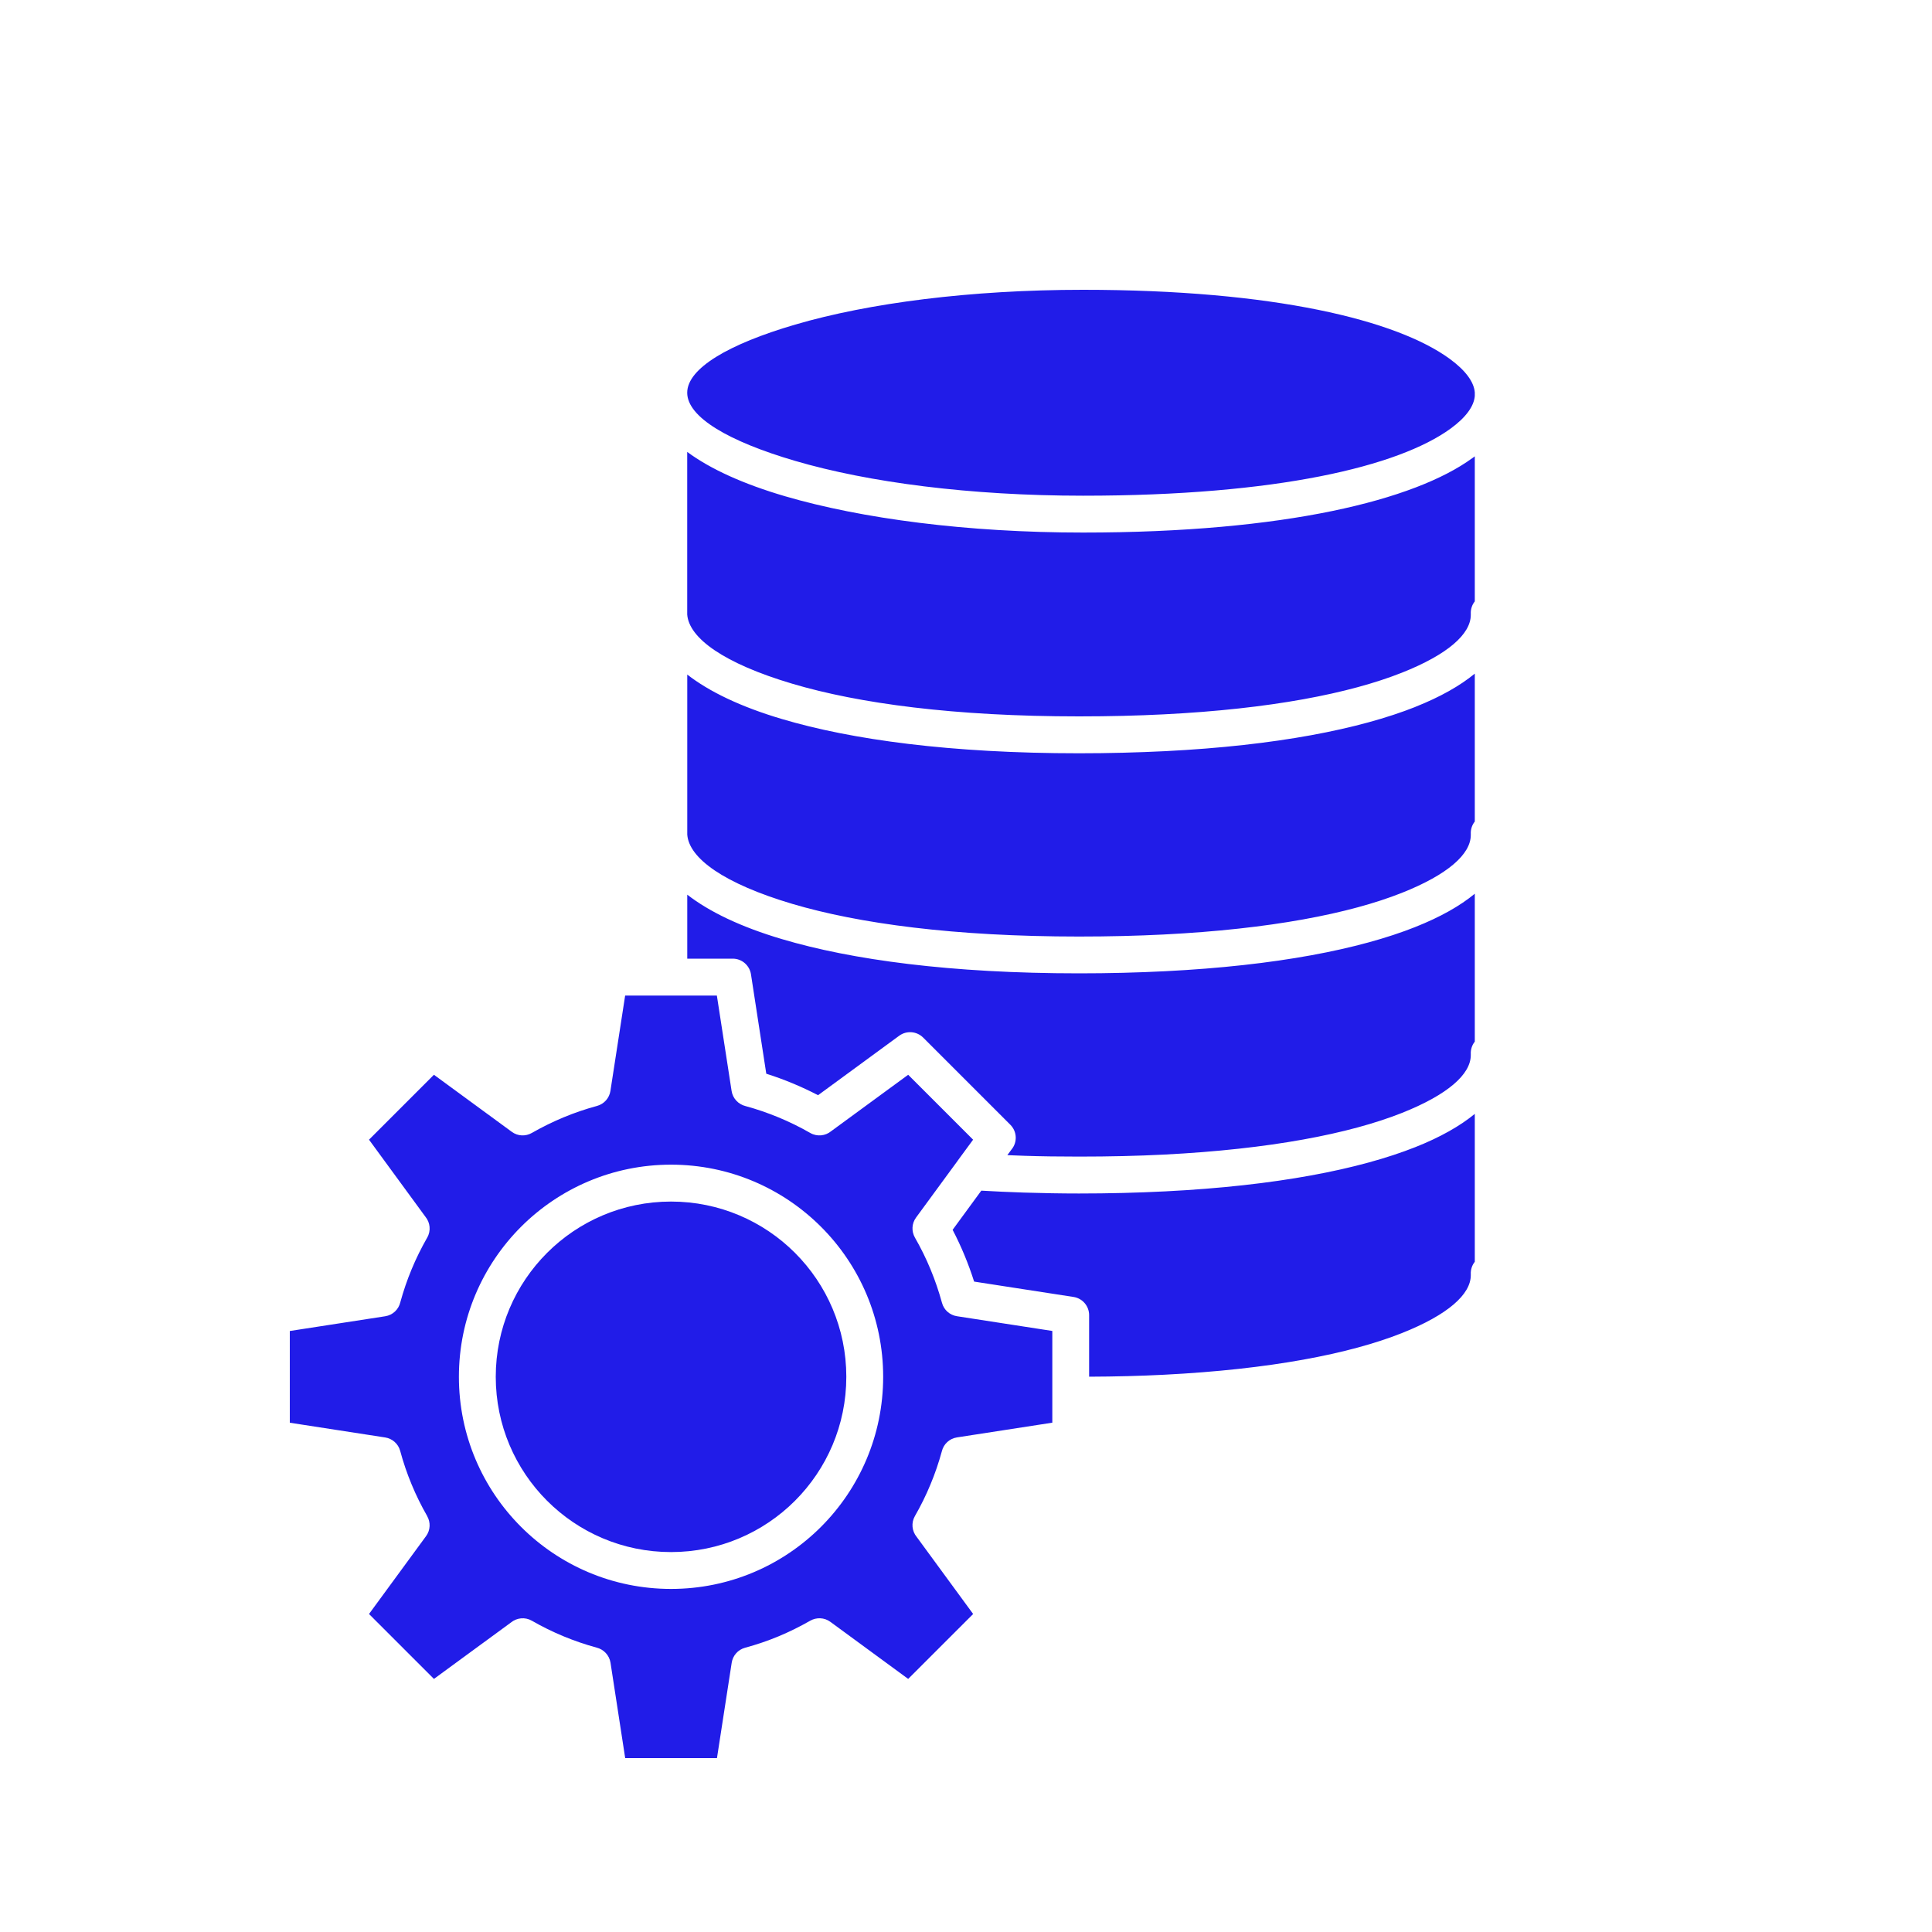 <svg width="40" height="40" viewBox="0 0 40 40" fill="none" xmlns="http://www.w3.org/2000/svg">
<path d="M19.813 27.251C19.668 27.229 19.543 27.124 19.503 26.974C19.437 26.734 19.358 26.503 19.266 26.281C19.173 26.055 19.064 25.835 18.942 25.622H18.942C18.87 25.495 18.874 25.333 18.966 25.208L19.819 24.044C19.824 24.036 19.83 24.029 19.835 24.021L20.147 23.596L18.803 22.252L17.207 23.421C17.089 23.518 16.917 23.538 16.776 23.457C16.563 23.335 16.342 23.226 16.116 23.133C15.898 23.043 15.67 22.964 15.434 22.9C15.289 22.864 15.171 22.744 15.147 22.587L14.842 20.612H12.943L12.638 22.587C12.616 22.731 12.511 22.856 12.361 22.897C12.121 22.962 11.89 23.041 11.669 23.133C11.443 23.227 11.223 23.335 11.01 23.457C10.883 23.529 10.721 23.526 10.596 23.433L8.984 22.252L8.312 22.924L7.64 23.596L8.808 25.192C8.906 25.311 8.926 25.482 8.845 25.623C8.723 25.837 8.614 26.056 8.521 26.282C8.43 26.5 8.352 26.729 8.287 26.965C8.252 27.111 8.132 27.228 7.974 27.252L6 27.557V29.456L7.974 29.761C8.119 29.783 8.244 29.888 8.285 30.038C8.35 30.279 8.429 30.51 8.521 30.731C8.614 30.957 8.723 31.177 8.845 31.39H8.844C8.917 31.517 8.913 31.679 8.821 31.804L7.64 33.416L8.984 34.76L10.579 33.592C10.698 33.494 10.87 33.474 11.011 33.555C11.224 33.677 11.444 33.786 11.67 33.879C11.888 33.969 12.117 34.048 12.352 34.112C12.498 34.148 12.615 34.268 12.64 34.425L12.944 36.4H14.844L15.149 34.425C15.171 34.281 15.275 34.156 15.425 34.115C15.665 34.05 15.897 33.971 16.118 33.879C16.343 33.785 16.563 33.676 16.777 33.554C16.903 33.483 17.066 33.486 17.191 33.578L18.803 34.76L20.148 33.416L18.979 31.82C18.881 31.701 18.861 31.53 18.942 31.389C19.064 31.176 19.173 30.956 19.266 30.73C19.357 30.512 19.435 30.284 19.5 30.047C19.535 29.901 19.655 29.784 19.813 29.76L21.787 29.455V27.556L19.813 27.251ZM16.999 31.611C16.204 32.406 15.106 32.897 13.893 32.897C12.68 32.897 11.582 32.406 10.787 31.611C9.992 30.816 9.501 29.718 9.501 28.505C9.501 27.292 9.993 26.195 10.787 25.4C11.582 24.605 12.68 24.113 13.893 24.113C15.106 24.113 16.204 24.605 16.999 25.4C17.794 26.195 18.285 27.293 18.285 28.505C18.285 29.718 17.793 30.816 16.999 31.611ZM16.459 25.939C17.116 26.596 17.522 27.503 17.522 28.505C17.522 29.507 17.116 30.415 16.459 31.072C15.803 31.728 14.895 32.134 13.893 32.134C12.891 32.134 11.983 31.728 11.327 31.072C10.67 30.415 10.264 29.507 10.264 28.505C10.264 27.503 10.67 26.596 11.327 25.939C11.983 25.283 12.891 24.877 13.893 24.877C14.895 24.877 15.803 25.283 16.459 25.939ZM29.303 23.75C29.818 23.546 30.228 23.313 30.534 23.062V26.124C30.478 26.194 30.447 26.283 30.451 26.379C30.451 26.385 30.451 26.381 30.451 26.403C30.451 26.797 29.978 27.222 29.023 27.601C27.943 28.029 26.304 28.351 24.09 28.463C23.614 28.487 23.101 28.501 22.549 28.503V27.23C22.55 27.044 22.415 26.881 22.226 26.852L20.168 26.534C20.11 26.35 20.043 26.168 19.969 25.989C19.894 25.808 19.812 25.633 19.723 25.462L20.317 24.651C20.594 24.667 20.887 24.681 21.197 24.691C21.591 24.703 21.972 24.71 22.339 24.71C22.956 24.71 23.551 24.695 24.125 24.666C26.427 24.55 28.15 24.207 29.303 23.75L29.303 23.75ZM29.303 14.635C29.818 14.431 30.228 14.198 30.534 13.947V17.009C30.478 17.079 30.447 17.168 30.451 17.264C30.451 17.27 30.451 17.267 30.451 17.289C30.451 17.683 29.978 18.107 29.023 18.486C27.943 18.914 26.304 19.236 24.09 19.348C23.555 19.375 22.972 19.39 22.34 19.39C19.76 19.39 17.779 19.122 16.401 18.713C14.992 18.294 14.264 17.771 14.229 17.279V13.966C14.681 14.318 15.334 14.633 16.187 14.886C17.631 15.316 19.686 15.596 22.34 15.596C22.956 15.596 23.552 15.58 24.126 15.552C26.427 15.436 28.15 15.093 29.303 14.636L29.303 14.635ZM29.303 19.192C29.818 18.988 30.228 18.756 30.534 18.504V21.566C30.478 21.636 30.447 21.725 30.451 21.821C30.451 21.827 30.451 21.824 30.451 21.846C30.451 22.24 29.978 22.664 29.023 23.043C27.943 23.471 26.304 23.793 24.09 23.905C23.555 23.932 22.972 23.946 22.34 23.946C21.927 23.946 21.555 23.941 21.222 23.93C21.1 23.926 20.978 23.921 20.856 23.916L20.94 23.802C21.067 23.652 21.059 23.428 20.918 23.287L19.112 21.481H19.112C18.981 21.351 18.771 21.331 18.617 21.444L16.937 22.675C16.766 22.586 16.59 22.504 16.41 22.429C16.231 22.355 16.049 22.288 15.865 22.23L15.549 20.178C15.523 19.992 15.364 19.848 15.171 19.848H14.229V18.523C14.682 18.875 15.335 19.19 16.188 19.443C17.632 19.873 19.687 20.152 22.34 20.152C22.957 20.152 23.552 20.137 24.126 20.108C26.427 19.992 28.151 19.65 29.304 19.192L29.303 19.192ZM30.534 8.124V8.198C30.517 8.412 30.35 8.642 30.034 8.873C28.96 9.655 26.446 10.263 22.423 10.263C20.088 10.263 17.982 9.988 16.465 9.543C15.083 9.138 14.228 8.636 14.228 8.131C14.228 7.627 15.083 7.124 16.465 6.72C17.982 6.275 20.088 6 22.423 6C26.379 6 28.921 6.629 30.017 7.431C30.343 7.67 30.516 7.906 30.534 8.124L30.534 8.124ZM30.481 9.487C30.499 9.474 30.517 9.461 30.534 9.448V12.451C30.478 12.521 30.447 12.611 30.451 12.707C30.451 12.713 30.451 12.709 30.451 12.731C30.451 13.125 29.978 13.55 29.023 13.928C27.943 14.356 26.304 14.679 24.09 14.79C23.555 14.817 22.972 14.832 22.34 14.832C19.759 14.832 17.778 14.565 16.401 14.155C14.991 13.736 14.264 13.213 14.228 12.722V9.356C14.709 9.713 15.4 10.024 16.253 10.274C17.839 10.738 20.022 11.026 22.423 11.026C26.617 11.026 29.292 10.352 30.48 9.487L30.481 9.487Z" fill="#211CE8"/>
</svg>
